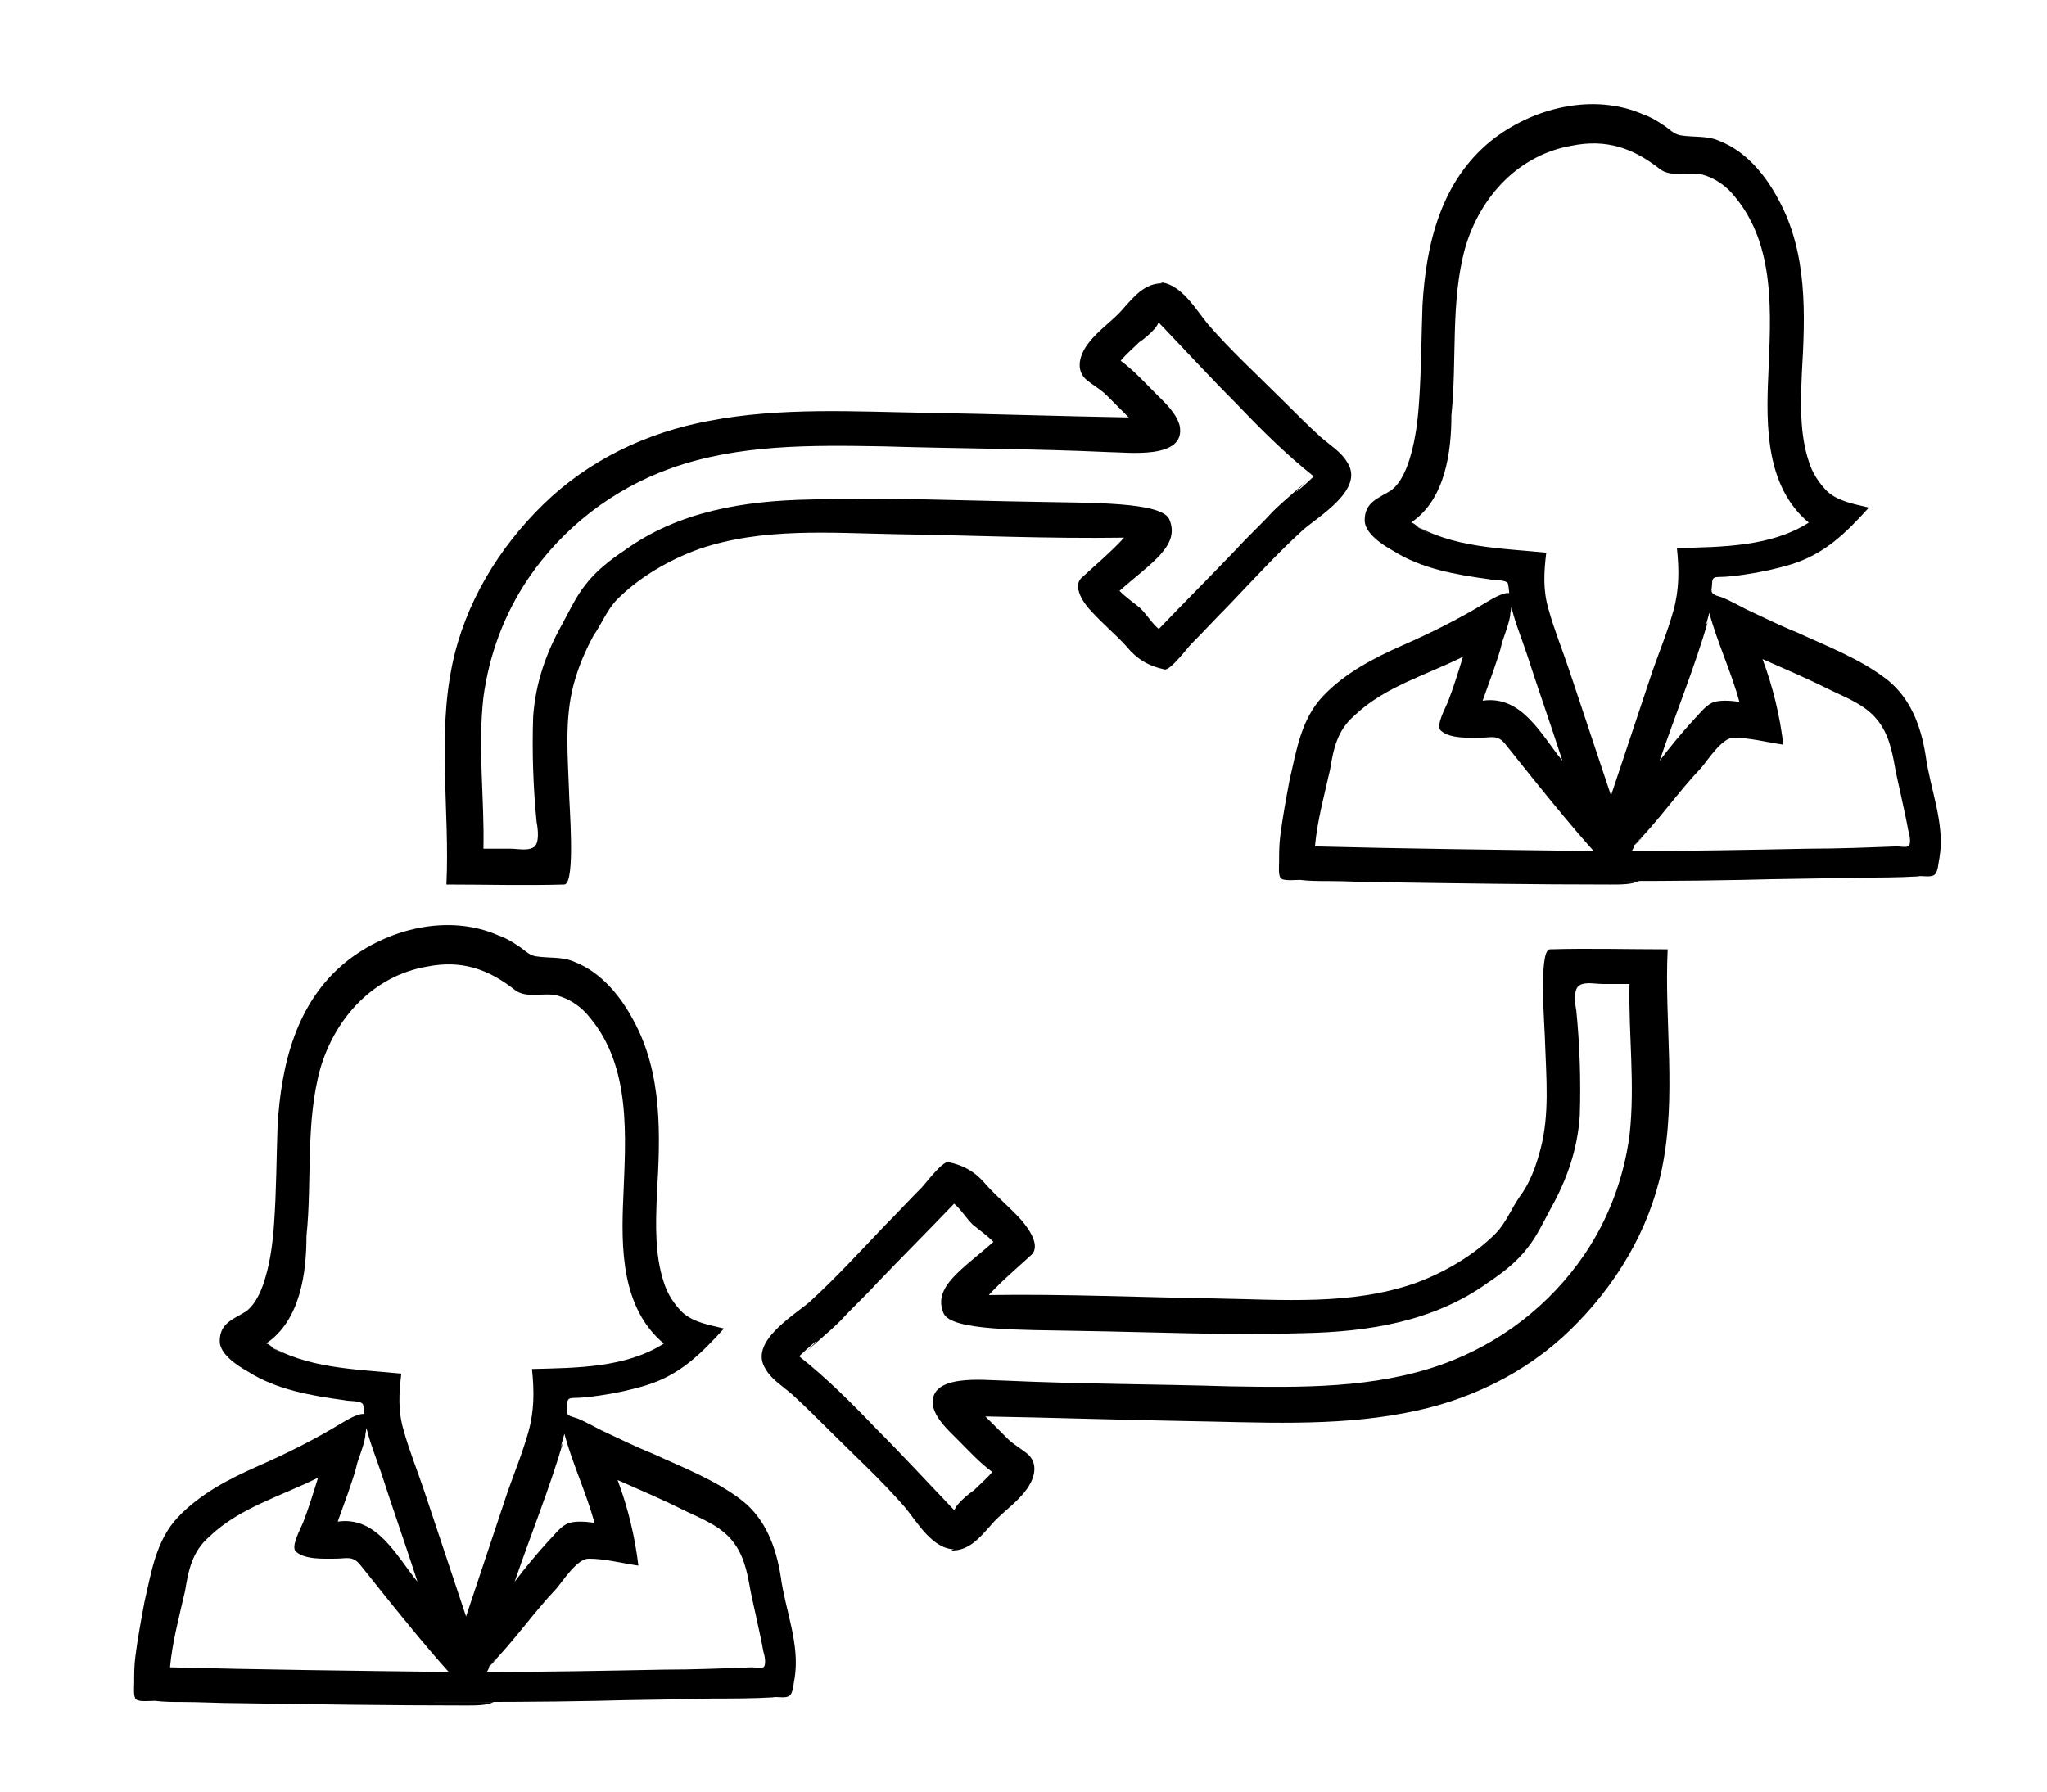 <svg version="1.0"
	 xmlns="http://www.w3.org/2000/svg" xmlns:xlink="http://www.w3.org/1999/xlink" xmlns:a="http://ns.adobe.com/AdobeSVGViewerExtensions/3.0/"
	 x="0px" y="0px" width="177px" height="155px" viewBox="-11.6 -9.3 177 155" enable-background="new -11.6 -9.3 177 155"
	 xml:space="preserve">
<path d="M71,124.7c-2,0-3.3-2.4-4.4-3.7c-2-2.3-4.3-4.4-6.5-6.6c-1-1-2.1-2.1-3.2-3.1c-0.8-0.7-1.8-1.3-2.3-2.2
	c-1.5-2.3,2.4-4.6,3.8-5.8c2.3-2.1,4.4-4.4,6.5-6.6c1.1-1.1,2.1-2.2,3.2-3.3c0.3-0.3,1.8-2.3,2.3-2.2c1.4,0.3,2.4,0.9,3.3,2
	c0.9,1,2,1.9,3,3c0.6,0.7,1.8,2.3,0.8,3.1c-1.2,1.1-2.5,2.2-3.6,3.4c6.6-0.1,13.1,0.2,19.7,0.3c5.7,0.1,11.6,0.6,17.1-1.3
	c2.5-0.9,5.1-2.4,7-4.3c0.9-0.9,1.4-2.2,2.1-3.2c0.9-1.2,1.4-2.6,1.8-4.1c0.8-3,0.5-6.2,0.4-9.2c0-1-0.6-8,0.4-8.1
	c3.4-0.1,6.8,0,10.2,0c-0.3,6.3,0.8,12.7-0.5,19c-1.1,5.3-4,10.1-7.9,13.9c-3.9,3.8-8.9,6.2-14.3,7.2c-6.2,1.2-12.6,0.8-18.9,0.7
	c-5.8-0.1-11.6-0.3-17.4-0.4c0.6,0.6,1.3,1.3,1.9,1.9c0.5,0.5,1.2,0.9,1.7,1.3c1.1,0.9,0.6,2.3-0.1,3.2c-0.9,1.2-2.2,2-3.1,3.1
	c-0.9,1-1.8,2.1-3.3,2.1C70.7,124.7,70.9,124.7,71,124.7c-0.2,0-0.5,0-0.7,0C70.5,124.7,70.8,124.7,71,124.7
	C69.1,124.7,71,124.7,71,124.7z M73.7,120.6v1.5V120.6z M57.5,108c2.4,1.9,4.6,4.1,6.7,6.3c2.3,2.3,4.5,4.7,6.7,7
	c0.4-0.4,0.8-1.1,1.4-1.4c0.5-0.3-1.7,1.3-1.3,1.6c-0.4-0.4,1.4-1.8,1.6-1.9c0.5-0.5,1.1-1,1.6-1.6c-1.1-0.8-2-1.8-3-2.8
	c-0.8-0.8-1.8-1.7-2.1-2.8c-0.6-3,4.6-2.3,6.1-2.3c6.5,0.3,13.1,0.3,19.6,0.5c6.1,0.1,12.4,0.2,18.3-1.9c5-1.8,9.3-5.1,12.3-9.5
	c2.1-3.1,3.4-6.6,3.9-10.3c0.5-4.4-0.1-8.8,0-13.1c-0.8,0-1.5,0-2.3,0c-0.6,0-1.5-0.2-2,0.1c-0.6,0.3-0.4,1.7-0.3,2.2
	c0.3,3,0.4,6.1,0.3,9.1c-0.2,2.9-1.1,5.5-2.5,8c-0.6,1.1-1.2,2.4-2,3.4c-0.9,1.2-2.2,2.2-3.4,3c-4.7,3.4-10.4,4.3-16.1,4.4
	c-6.5,0.2-12.9-0.1-19.4-0.2c-4.9-0.1-10.9,0-11.6-1.5c-1-2.3,1.6-3.8,4.3-6.2c-0.6-0.6-1.2-1-1.8-1.5c-0.6-0.6-1-1.3-1.6-1.8
	c-2.2,2.3-4.5,4.6-6.7,6.9c-1,1.1-2.1,2.1-3.1,3.2c-1.1,1.1-2.4,2.1-3.5,3.2c0.2,0.1,0,0,0,0c-0.1,0,0.1-0.1,0,0c2.1-2,0.5-0.5,0,0
	C60.6,105.2,58,107.5,57.5,108z"/>
<path d="M88.5,15.1c2,0,3.3,2.4,4.4,3.7c2,2.3,4.3,4.4,6.5,6.6c1,1,2.1,2.1,3.2,3.1c0.8,0.7,1.8,1.3,2.3,2.2
	c1.5,2.3-2.4,4.6-3.8,5.8c-2.3,2.1-4.4,4.4-6.5,6.6c-1.1,1.1-2.1,2.2-3.2,3.3c-0.3,0.3-1.8,2.3-2.3,2.2c-1.4-0.3-2.4-0.9-3.3-2
	c-0.9-1-2-1.9-3-3C82.2,43,81,41.4,82,40.6c1.2-1.1,2.5-2.2,3.6-3.4C79,37.3,72.5,37,65.9,36.9c-5.7-0.1-11.6-0.6-17.1,1.3
	c-2.5,0.9-5.1,2.4-7,4.3c-0.9,0.9-1.4,2.2-2.1,3.2C39,47,38.4,48.4,38,49.9c-0.8,3-0.5,6.2-0.4,9.2c0,1,0.6,8-0.4,8.1
	c-3.4,0.1-6.8,0-10.2,0c0.3-6.3-0.8-12.7,0.5-19c1.1-5.3,4-10.1,7.9-13.9c3.9-3.8,8.9-6.2,14.3-7.2c6.2-1.2,12.6-0.8,18.9-0.7
	c5.8,0.1,11.6,0.3,17.4,0.4c-0.6-0.6-1.3-1.3-1.9-1.9c-0.5-0.5-1.2-0.9-1.7-1.3c-1.1-0.9-0.6-2.3,0.1-3.2c0.9-1.2,2.2-2,3.1-3.1
	c0.9-1,1.8-2.1,3.3-2.1C88.8,15.1,88.6,15.1,88.5,15.1c0.2,0,0.5,0,0.7,0C88.9,15.1,88.7,15.1,88.5,15.1
	C90.4,15.1,88.5,15.1,88.5,15.1z M85.8,19.2v-1.5V19.2z M102,31.9c-2.4-1.9-4.6-4.1-6.7-6.3c-2.3-2.3-4.5-4.7-6.7-7
	c-0.4,0.4-0.8,1.1-1.4,1.4c-0.5,0.3,1.7-1.3,1.3-1.6c0.4,0.4-1.4,1.8-1.6,1.9c-0.5,0.5-1.1,1-1.6,1.6c1.1,0.8,2,1.8,3,2.8
	c0.8,0.8,1.8,1.7,2.1,2.8c0.6,3-4.6,2.3-6.1,2.3c-6.5-0.3-13.1-0.3-19.6-0.5c-6.1-0.1-12.4-0.2-18.3,1.9c-5,1.8-9.3,5.1-12.3,9.5
	c-2.1,3.1-3.4,6.6-3.9,10.3c-0.5,4.4,0.1,8.8,0,13.1c0.8,0,1.5,0,2.3,0c0.6,0,1.5,0.2,2-0.1c0.6-0.3,0.4-1.7,0.3-2.2
	c-0.3-3-0.4-6.1-0.3-9.1c0.2-2.9,1.1-5.5,2.5-8c0.6-1.1,1.2-2.4,2-3.4c0.9-1.2,2.2-2.2,3.4-3c4.7-3.4,10.4-4.3,16.1-4.4
	c6.5-0.2,12.9,0.1,19.4,0.2c4.9,0.1,10.9,0,11.6,1.5c1,2.3-1.6,3.8-4.3,6.2c0.6,0.6,1.2,1,1.8,1.5c0.6,0.6,1,1.3,1.6,1.8
	c2.2-2.3,4.5-4.6,6.7-6.9c1-1.1,2.1-2.1,3.1-3.2c1.1-1.1,2.4-2.1,3.5-3.2c-0.2-0.1,0,0,0,0c0.1,0-0.1,0.1,0,0c-2.1,2-0.5,0.5,0,0
	C98.9,34.7,101.5,32.4,102,31.9z"/>
<path d="M127.7,67.2c-6.6,0-13.2-0.1-19.8-0.2c-1.6,0-3.1-0.1-4.7-0.1c-0.8,0-1.6,0-2.4-0.1c-0.4,0-1.3,0.1-1.6-0.1
	c-0.3-0.2-0.2-1.1-0.2-1.4c0-0.8,0-1.5,0.1-2.3c0.2-1.6,0.5-3.2,0.8-4.8c0.6-2.6,1-5.3,2.9-7.3c1.9-2,4.4-3.3,6.9-4.4
	c2.5-1.1,4.9-2.3,7.2-3.7c3.1-1.9,2.2,0,2.1,0.9c0,0.6-0.5,1.9-0.7,2.5c-0.2,0.9-0.5,1.7-0.8,2.6c-0.3,0.8-0.6,1.7-0.9,2.5
	c3.4-0.5,5.1,3,6.9,5.2c-1-3.1-2.1-6.2-3.1-9.3c-0.5-1.5-1.1-2.9-1.4-4.4c-0.1-0.5-0.1-1.1-0.2-1.6c-0.1-0.4-1.3-0.3-1.6-0.4
	c-2.9-0.4-5.9-0.9-8.4-2.5c-0.9-0.5-2.4-1.5-2.4-2.6c0-1.6,1.2-1.9,2.3-2.6c0.9-0.7,1.4-2,1.7-3.1c0.4-1.4,0.6-3,0.7-4.5
	c0.2-2.8,0.2-5.6,0.3-8.4c0.3-5.3,1.6-10.7,5.9-14.2c3.6-2.9,8.9-4.2,13.2-2.3c0.6,0.2,1.1,0.5,1.7,0.9c0.5,0.3,0.9,0.8,1.5,0.9
	c1.2,0.2,2.3,0,3.4,0.5c2.3,0.9,4,3,5.1,5.1c2.5,4.6,2.3,9.9,2,15c-0.1,2.5-0.2,5.2,0.6,7.6c0.3,1,0.9,1.9,1.6,2.6
	c1,0.9,2.4,1.1,3.6,1.4c-2,2.2-3.8,4-6.7,4.9c-1.3,0.4-2.7,0.7-4.1,0.9c-0.7,0.1-1.5,0.2-2.2,0.2c-0.7,0-0.5,0.4-0.6,1
	c-0.1,0.6,0.5,0.6,1,0.8c0.7,0.3,1.4,0.7,2,1c1.5,0.7,2.9,1.4,4.4,2c2.6,1.2,5.5,2.3,7.8,4.1c2,1.6,2.9,4,3.3,6.5
	c0.4,3,1.7,5.9,1.2,8.9c-0.1,0.4-0.1,1.3-0.5,1.5c-0.4,0.2-1,0-1.4,0.1c-1.7,0.1-3.5,0.1-5.2,0.1c-3.3,0.1-6.7,0.1-10,0.2
	c-4.7,0.1-9.6,0.1-14.3,0.1c1.8,0,3.6,0,5.4,0C129.5,67.2,128.6,67.2,127.7,67.2C121.2,67.2,137.1,67.2,127.7,67.2z M102.1,63.9
	c7.7,0.2,15.8,0.3,24.1,0.4c-1.8-2-3.5-4.1-5.2-6.2c-0.8-1-1.6-2-2.4-3c-0.7-0.9-1.2-0.6-2.2-0.6c-1,0-2.6,0.1-3.4-0.6
	c-0.5-0.4,0.4-2,0.6-2.5c0.5-1.3,0.9-2.6,1.3-3.9c-3.2,1.6-6.8,2.6-9.4,5.1c-1.5,1.3-1.8,2.9-2.1,4.7
	C102.9,59.5,102.3,61.7,102.1,63.9C109.8,64.1,102.1,63.9,102.1,63.9z M129.7,63.8c0,0.2-0.1,0.3-0.2,0.5c5.1,0,10.2-0.1,15.3-0.2
	c2.5,0,5-0.1,7.6-0.2c0.3,0,0.7,0.1,1,0c0.3-0.2,0.1-1.1,0-1.4c-0.2-1.2-1.1-5.1-1.1-5.2c-0.3-1.7-0.6-3.3-1.8-4.6
	c-1.1-1.2-2.8-1.8-4.2-2.5c-1.8-0.9-3.7-1.7-5.5-2.5c0.9,2.4,1.5,4.9,1.8,7.4c-1.4-0.2-2.9-0.6-4.3-0.6c-1,0-2.2,1.9-2.8,2.6
	C133.5,59.2,131.8,61.7,129.7,63.8c0-0.1,0.6-0.6,0.6-0.6C130.1,63.3,129.9,63.6,129.7,63.8C129.7,63.9,131.2,62.3,129.7,63.8z
	 M110.4,35.9c3.5,2.2,7.8,2.2,11.7,2.6c-0.2,1.7-0.3,3.2,0.2,4.9c0.5,1.8,1.2,3.5,1.8,5.3c1.2,3.6,2.4,7.2,3.6,10.8
	c1.2-3.6,2.4-7.2,3.6-10.8c0.6-1.7,1.3-3.4,1.8-5.2c0.5-1.8,0.5-3.5,0.3-5.4c3.9-0.1,8.1-0.1,11.4-2.2c-3.7-3.1-3.7-8.3-3.5-12.7
	c0.2-5.2,0.7-11.2-2.9-15.5c-0.7-0.9-1.7-1.6-2.8-1.9c-1.2-0.3-2.7,0.3-3.7-0.5c-2.3-1.8-4.6-2.6-7.6-2c-4.6,0.8-7.9,4.4-9.2,8.8
	c-1.3,4.7-0.7,9.7-1.2,14.5C113.9,29.7,113.4,33.9,110.4,35.9c0.1,0,1.1,0.8,1.2,0.7C111.4,36.7,110.6,35.8,110.4,35.9
	C113.8,38,110.5,35.9,110.4,35.9z M136.1,44.4c-1.2,4.1-2.8,8-4.2,12.1c0.9-1.2,1.9-2.4,2.9-3.5c0.5-0.5,1-1.2,1.6-1.5
	c0.6-0.3,1.7-0.2,2.4-0.1c-0.7-2.6-1.9-5.1-2.6-7.7c-0.1,0.4-0.2,0.7-0.3,1.1C136,44.6,136.1,44.5,136.1,44.4
	C135.5,46.4,136.1,44.4,136.1,44.4z"/>
<path d="M28.7,138.2c-6.6,0-13.2-0.1-19.8-0.2c-1.6,0-3.1-0.1-4.7-0.1c-0.8,0-1.6,0-2.4-0.1c-0.4,0-1.3,0.1-1.6-0.1
	c-0.3-0.2-0.2-1.1-0.2-1.4c0-0.8,0-1.5,0.1-2.3c0.2-1.6,0.5-3.2,0.8-4.8c0.6-2.6,1-5.3,2.9-7.3c1.9-2,4.4-3.3,6.9-4.4
	c2.5-1.1,4.9-2.3,7.2-3.7c3.1-1.9,2.2,0,2.1,0.9c0,0.6-0.5,1.9-0.7,2.5c-0.2,0.9-0.5,1.7-0.8,2.6c-0.3,0.8-0.6,1.7-0.9,2.5
	c3.4-0.5,5.1,3,6.9,5.2c-1-3.1-2.1-6.2-3.1-9.3c-0.5-1.5-1.1-2.9-1.4-4.4c-0.1-0.5-0.1-1.1-0.2-1.6c-0.1-0.4-1.3-0.3-1.6-0.4
	c-2.9-0.4-5.9-0.9-8.4-2.5c-0.9-0.5-2.4-1.5-2.4-2.6c0-1.6,1.2-1.9,2.3-2.6c0.9-0.7,1.4-2,1.7-3.1c0.4-1.4,0.6-3,0.7-4.5
	c0.2-2.8,0.2-5.6,0.3-8.4c0.3-5.3,1.6-10.7,5.9-14.2c3.6-2.9,8.9-4.2,13.2-2.3c0.6,0.2,1.1,0.5,1.7,0.9c0.5,0.3,0.9,0.8,1.5,0.9
	c1.2,0.2,2.3,0,3.4,0.5c2.3,0.9,4,3,5.1,5.1c2.5,4.6,2.3,9.9,2,15c-0.1,2.5-0.2,5.2,0.6,7.6c0.3,1,0.9,1.9,1.6,2.6
	c1,0.9,2.4,1.1,3.6,1.4c-2,2.2-3.8,4-6.7,4.9c-1.3,0.4-2.7,0.7-4.1,0.9c-0.7,0.1-1.5,0.2-2.2,0.2c-0.7,0-0.5,0.4-0.6,1
	c-0.1,0.6,0.5,0.6,1,0.8c0.7,0.3,1.4,0.7,2,1c1.5,0.7,2.9,1.4,4.4,2c2.6,1.2,5.5,2.3,7.8,4.1c2,1.6,2.9,4,3.3,6.5
	c0.4,3,1.7,5.9,1.2,8.9c-0.1,0.4-0.1,1.3-0.5,1.5c-0.4,0.2-1,0-1.4,0.1c-1.7,0.1-3.5,0.1-5.2,0.1c-3.3,0.1-6.7,0.1-10,0.2
	c-4.7,0.1-9.6,0.1-14.3,0.1c1.8,0,3.6,0,5.4,0C30.5,138.2,29.6,138.2,28.7,138.2C22.2,138.2,38.1,138.2,28.7,138.2z M3.1,134.9
	c7.7,0.2,15.8,0.3,24.1,0.4c-1.8-2-3.5-4.1-5.2-6.2c-0.8-1-1.6-2-2.4-3c-0.7-0.9-1.2-0.6-2.2-0.6c-1,0-2.6,0.1-3.4-0.6
	c-0.5-0.4,0.4-2,0.6-2.5c0.5-1.3,0.9-2.6,1.3-3.9c-3.2,1.6-6.8,2.6-9.4,5.1c-1.5,1.3-1.8,2.9-2.1,4.7C3.9,130.5,3.3,132.7,3.1,134.9
	C10.8,135.1,3.1,134.9,3.1,134.9z M30.7,134.8c0,0.2-0.1,0.3-0.2,0.5c5.1,0,10.2-0.1,15.3-0.2c2.5,0,5-0.1,7.6-0.2
	c0.3,0,0.7,0.1,1,0c0.3-0.2,0.1-1.1,0-1.4c-0.2-1.2-1.1-5.1-1.1-5.2c-0.3-1.7-0.6-3.3-1.8-4.6c-1.1-1.2-2.8-1.8-4.2-2.5
	c-1.8-0.9-3.7-1.7-5.5-2.5c0.9,2.4,1.5,4.9,1.8,7.4c-1.4-0.2-2.9-0.6-4.3-0.6c-1,0-2.2,1.9-2.8,2.6
	C34.5,130.2,32.8,132.7,30.7,134.8c0-0.1,0.6-0.6,0.6-0.6C31.1,134.3,30.9,134.6,30.7,134.8C30.7,134.9,32.2,133.3,30.7,134.8z
	 M11.4,106.9c3.5,2.2,7.8,2.2,11.7,2.6c-0.2,1.7-0.3,3.2,0.2,4.9c0.5,1.8,1.2,3.5,1.8,5.3c1.2,3.6,2.4,7.2,3.6,10.8
	c1.2-3.6,2.4-7.2,3.6-10.8c0.6-1.7,1.3-3.4,1.8-5.2c0.5-1.8,0.5-3.5,0.3-5.4c3.9-0.1,8.1-0.1,11.4-2.2c-3.7-3.1-3.7-8.3-3.5-12.7
	c0.2-5.2,0.7-11.2-2.9-15.5c-0.7-0.9-1.7-1.6-2.8-1.9c-1.2-0.3-2.7,0.3-3.7-0.5c-2.3-1.8-4.6-2.6-7.6-2c-4.6,0.8-7.9,4.4-9.2,8.8
	c-1.3,4.7-0.7,9.7-1.2,14.5C14.9,100.7,14.4,104.9,11.4,106.9c0.1,0,1.1,0.8,1.2,0.7C12.4,107.7,11.6,106.8,11.4,106.9
	C14.8,109,11.5,106.9,11.4,106.9z M37.1,115.4c-1.2,4.1-2.8,8-4.2,12.1c0.9-1.2,1.9-2.4,2.9-3.5c0.5-0.5,1-1.2,1.6-1.5
	c0.6-0.3,1.7-0.2,2.4-0.1c-0.7-2.6-1.9-5.1-2.6-7.7c-0.1,0.4-0.2,0.7-0.3,1.1C37,115.6,37.1,115.5,37.1,115.4
	C36.5,117.4,37.1,115.4,37.1,115.4z"/>
</svg>
